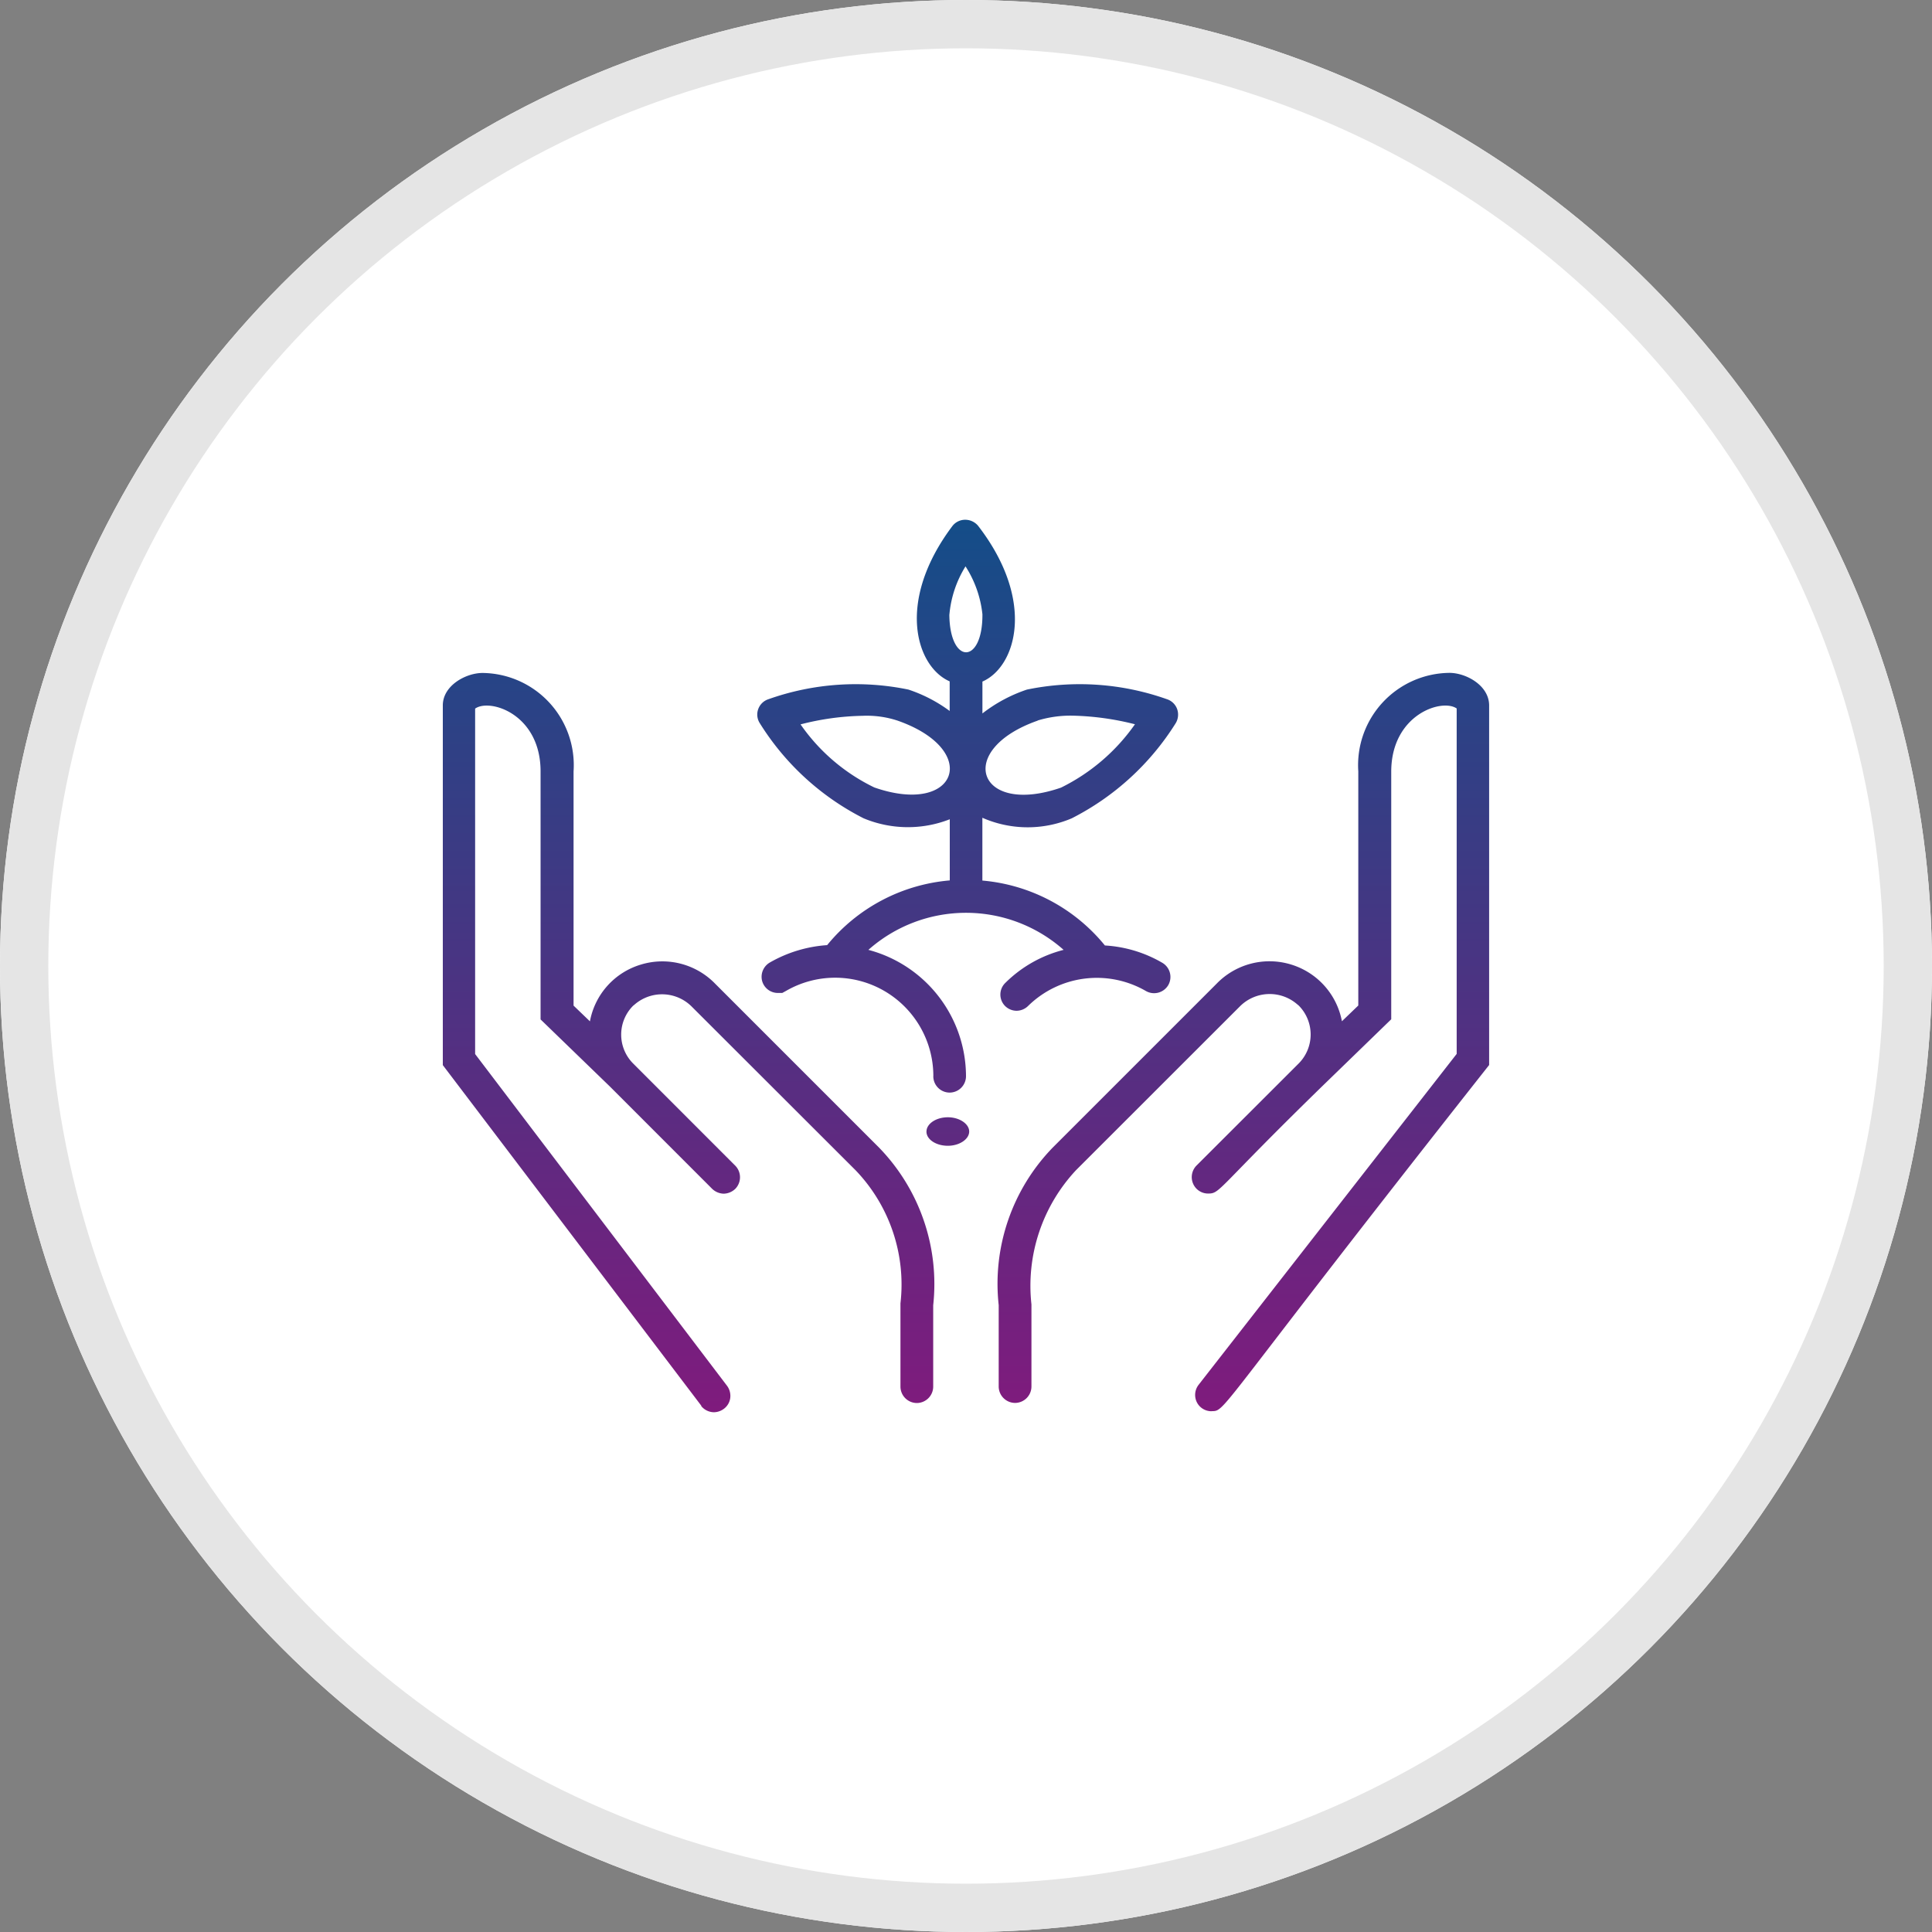<svg xmlns="http://www.w3.org/2000/svg" xmlns:xlink="http://www.w3.org/1999/xlink" width="40" height="40" viewBox="0 0 40 40">
  <rect x="0" y="0" width="40" height="40" fill="#808080" stroke="none"/>
  <defs>
    <linearGradient id="linear-gradient" x1="0.5" x2="0.5" y2="1" gradientUnits="objectBoundingBox">
      <stop offset="0" stop-color="#144d88"/>
      <stop offset="1" stop-color="#7f1b7d"/>
    </linearGradient>
  </defs>
  <g id="Gramin_Samriddhi_Bima" data-name="Gramin Samriddhi Bima" transform="translate(-848 -6034)">
    <g id="Group_32418" data-name="Group 32418" transform="translate(574)">
      <g id="Group_32415" data-name="Group 32415">
        <g id="Ellipse_575" data-name="Ellipse 575" transform="translate(274 6034)" fill="#fff" stroke="#e5e5e5" stroke-width="1">
          <circle cx="20" cy="20" r="20" stroke="none"/>
          <circle cx="20" cy="20" r="19.5" fill="none"/>
        </g>
        <path id="Union_23" data-name="Union 23" d="M-215.646,20136.338l-5.354-7.055v-7.455c.006-.41.483-.664.822-.664a1.909,1.909,0,0,1,1.885,2.039v4.848l.339.326a1.512,1.512,0,0,1,1.057-1.176,1.523,1.523,0,0,1,1.534.395l3.393,3.393a4.055,4.055,0,0,1,1.123,3.266v1.684a.341.341,0,0,1-.339.34.341.341,0,0,1-.339-.34v-.016c0,.045,0,.092,0-1.707a3.416,3.416,0,0,0-.925-2.752l-3.395-3.391a.868.868,0,0,0-1.183-.045l-.033.027a.846.846,0,0,0,0,1.193l2.116,2.117a.343.343,0,0,1,0,.48.359.359,0,0,1-.239.1.359.359,0,0,1-.239-.1l-2.114-2.115-1.439-1.393v-5.135c0-1.186-1.049-1.518-1.355-1.3v7.152l5.213,6.865a.352.352,0,0,1,.069.256.334.334,0,0,1-.128.221.354.354,0,0,1-.209.074.346.346,0,0,1-.265-.129Zm10.556.111a.337.337,0,0,1-.3-.189.342.342,0,0,1,.037-.357l5.344-6.852v-7.152c-.307-.213-1.349.125-1.355,1.3v5.135l-1.436,1.393c-2.194,2.139-2.1,2.215-2.356,2.215a.337.337,0,0,1-.312-.209.341.341,0,0,1,.073-.371l2.115-2.113a.851.851,0,0,0,0-1.2l-.033-.027a.87.87,0,0,0-1.184.045l-3.393,3.391a3.505,3.505,0,0,0-.923,2.779v1.7a.341.341,0,0,1-.339.34.341.341,0,0,1-.339-.34v-1.684a4.048,4.048,0,0,1,1.122-3.266l3.393-3.393a1.523,1.523,0,0,1,1.534-.395,1.521,1.521,0,0,1,1.057,1.176l.339-.326v-4.848a1.911,1.911,0,0,1,1.887-2.039c.339,0,.816.254.822.668v7.451c-5.575,7.066-5.45,7.166-5.729,7.166ZM-211.521,20135.922Zm.535-5.264c0-.162.2-.295.442-.295s.442.137.442.295-.2.295-.442.295S-210.987,20130.824-210.987,20130.658Zm.142-1.15a2.039,2.039,0,0,0-1.018-1.762,2.028,2.028,0,0,0-2.031,0l-.079.043h-.091a.337.337,0,0,1-.327-.252.342.342,0,0,1,.169-.383,2.751,2.751,0,0,1,1.178-.355,3.677,3.677,0,0,1,2.539-1.34v-1.266a2.379,2.379,0,0,1-1.784-.02,5.419,5.419,0,0,1-2.148-1.967.331.331,0,0,1-.034-.293.334.334,0,0,1,.21-.205,5.4,5.4,0,0,1,2.9-.2,3.041,3.041,0,0,1,.854.443v-.613c-.689-.3-1.122-1.643.051-3.209a.333.333,0,0,1,.269-.137.347.347,0,0,1,.27.127c1.205,1.563.78,2.922.088,3.223v.66a3.106,3.106,0,0,1,.922-.494,5.4,5.4,0,0,1,2.9.2.334.334,0,0,1,.21.205.345.345,0,0,1-.036.3,5.453,5.453,0,0,1-2.148,1.961,2.331,2.331,0,0,1-1.849-.012v1.3a3.68,3.68,0,0,1,2.537,1.344,2.664,2.664,0,0,1,1.189.359.34.34,0,0,1,.122.463.341.341,0,0,1-.462.121,2.031,2.031,0,0,0-2.439.309.345.345,0,0,1-.24.1.343.343,0,0,1-.238-.1.336.336,0,0,1,.006-.477,2.637,2.637,0,0,1,1.207-.684,3.045,3.045,0,0,0-4.042,0,2.714,2.714,0,0,1,2.021,2.619.34.34,0,0,1-.339.336.339.339,0,0,1-.338-.336Zm2.16-7.357c-1.726.605-1.247,1.986.483,1.387a4.053,4.053,0,0,0,1.531-1.312,5.738,5.738,0,0,0-1.288-.178,2.34,2.34,0,0,0-.726.1Zm-4.912.074a3.952,3.952,0,0,0,1.529,1.309c1.718.6,2.223-.773.483-1.383a2.034,2.034,0,0,0-.725-.1,5.5,5.5,0,0,0-1.286.178Zm3.083-2.27c.009,1.047.692,1.037.685-.006a2.278,2.278,0,0,0-.35-.992,2.275,2.275,0,0,0-.334,1Z" transform="translate(504.168 -14073.231)" fill="url(#linear-gradient)"/>
      </g>
    </g>
  </g>
</svg>
